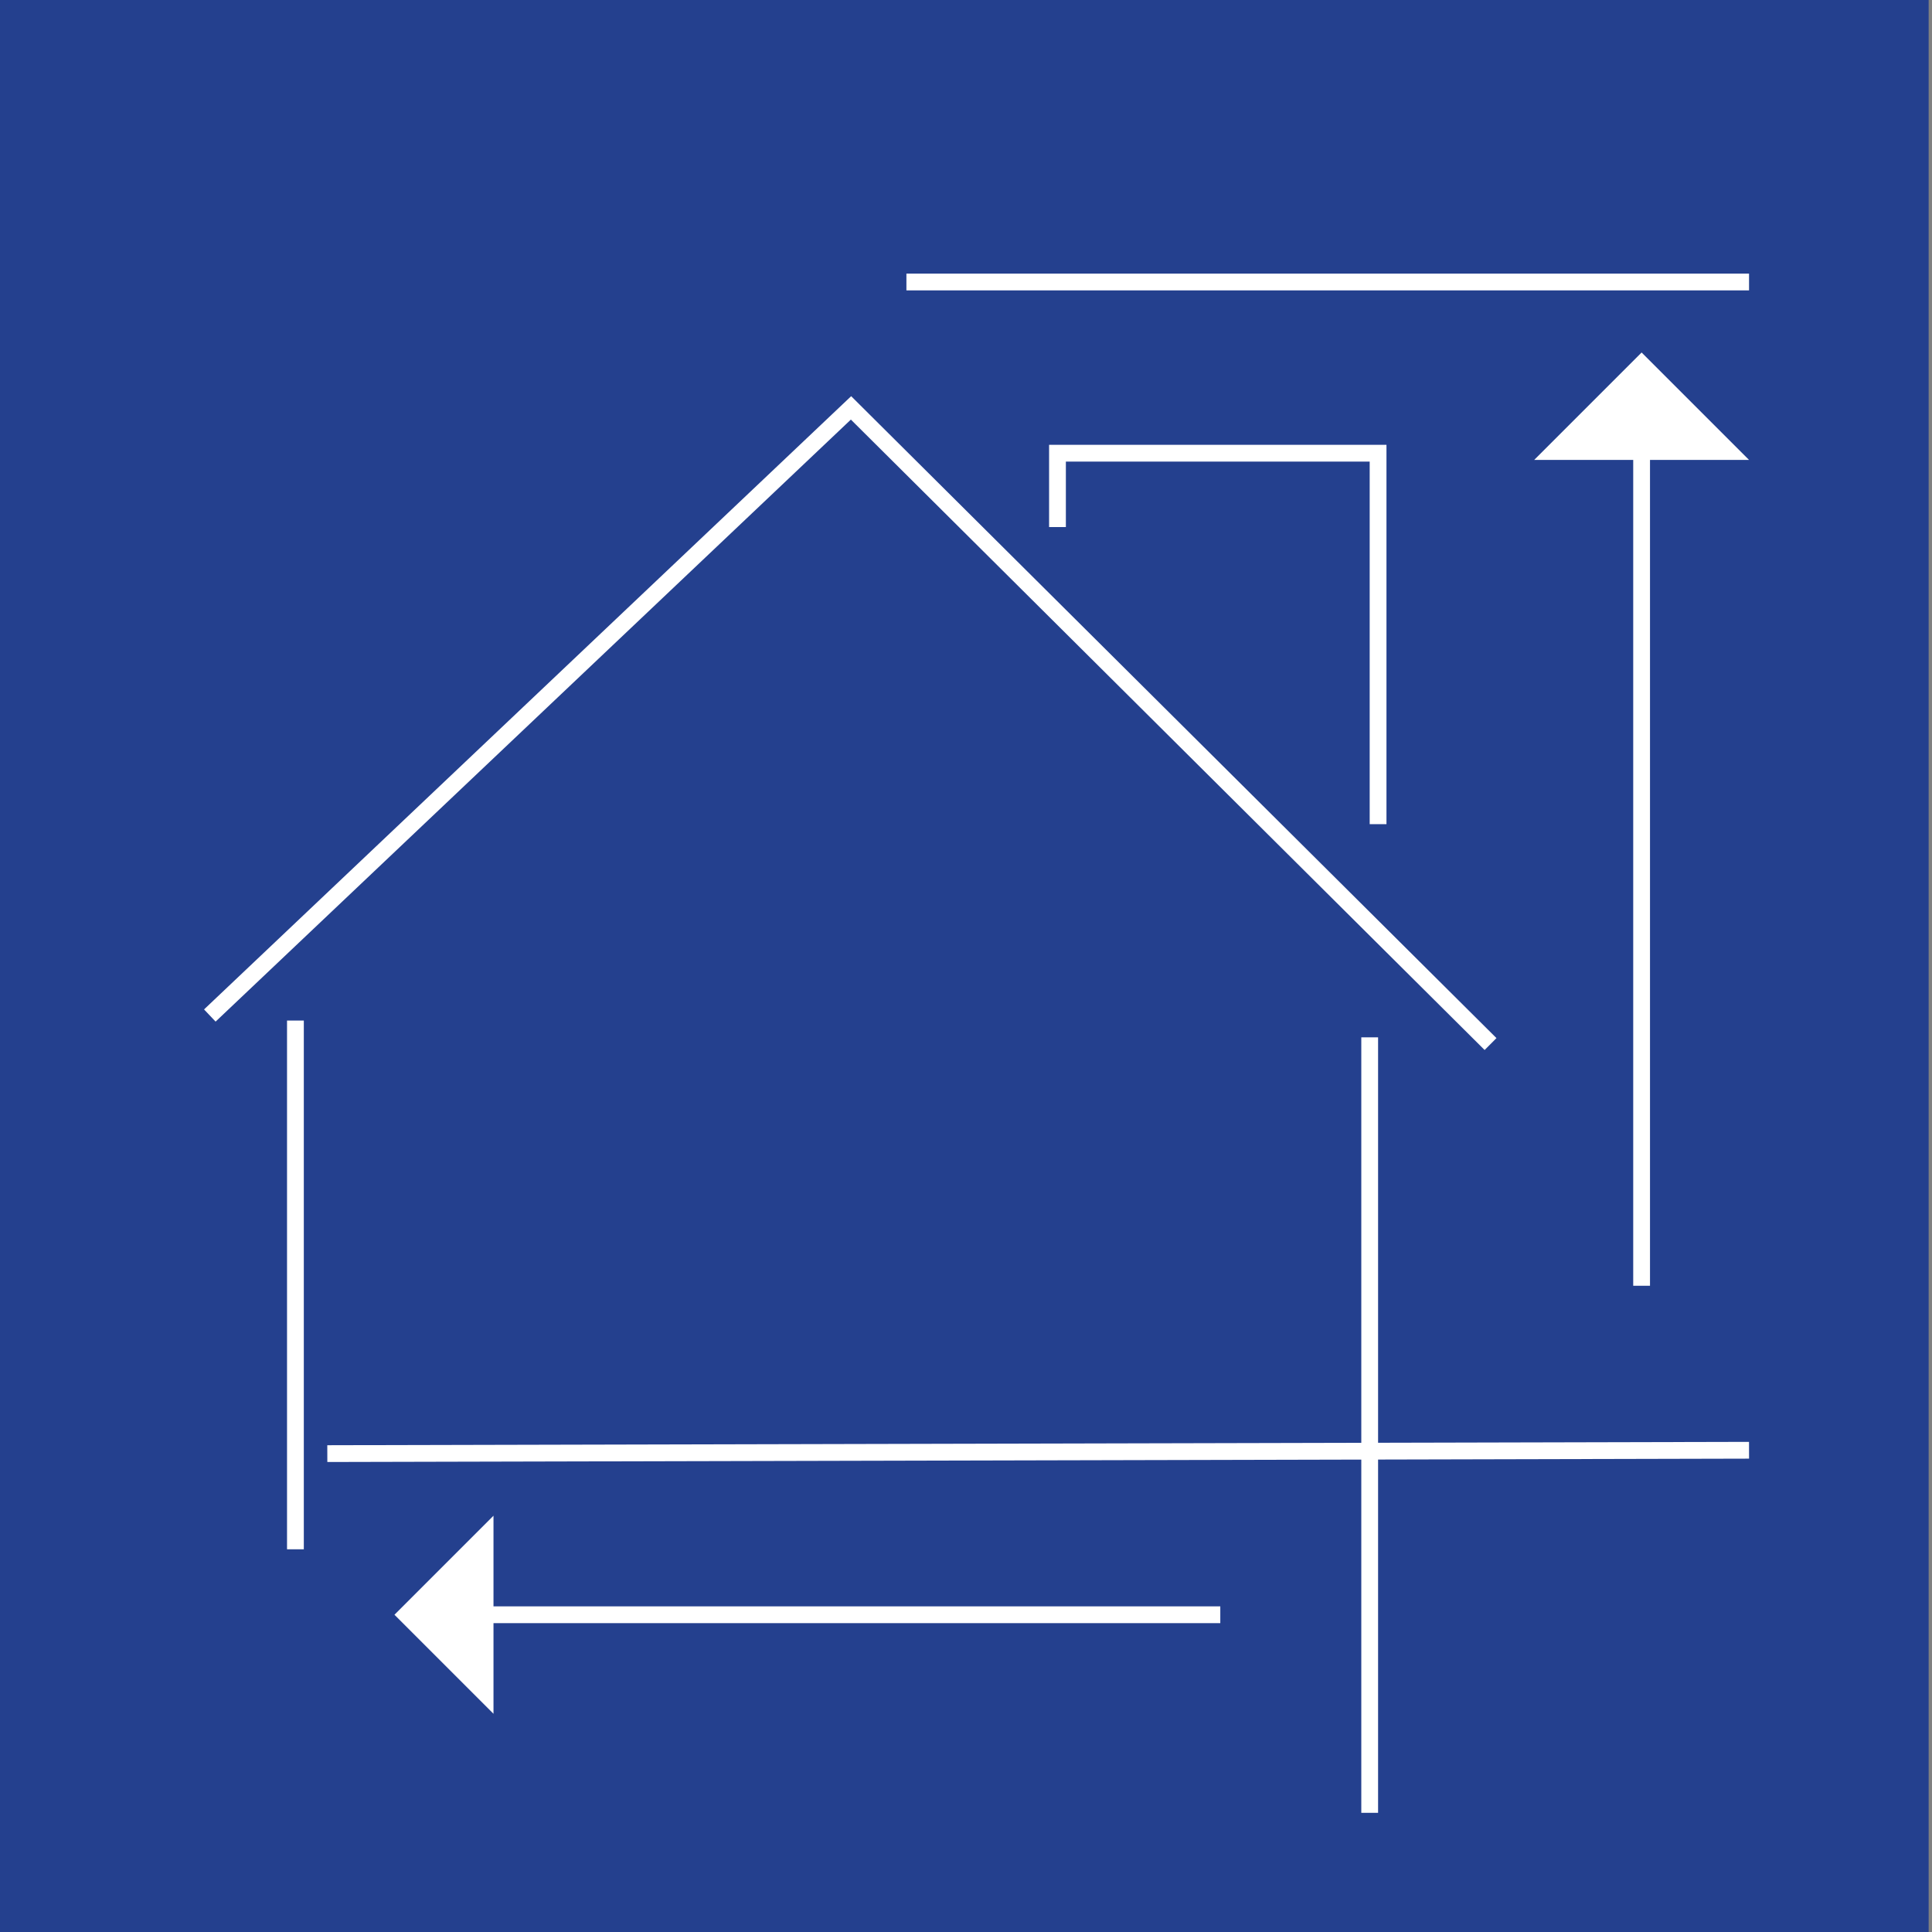 <?xml version="1.0" encoding="utf-8"?>
<!-- Generator: Adobe Illustrator 26.0.0, SVG Export Plug-In . SVG Version: 6.00 Build 0)  -->
<svg version="1.1" id="Layer_1" xmlns="http://www.w3.org/2000/svg" xmlns:xlink="http://www.w3.org/1999/xlink" x="0px" y="0px"
	 viewBox="0 0 115.1 115.1" style="enable-background:new 0 0 115.1 115.1;" xml:space="preserve" role="presentation">
<rect x="0" y="0" width="115.1" height="115.1" fill="#808080" stroke="none"/>
<style type="text/css">
	.st0{fill:#24408E;}
	.st1{fill:none;stroke:#FFFFFF;stroke-miterlimit:10;}
	.st2{fill:#FFFFFF;}
</style>
<rect x="0" y="0" class="st0" width="114.9" height="115.2"/>
<path class="st1" d="M19.3,60.5"/>
<line class="st1" x1="19.5" y1="86.6" x2="104.2" y2="86.4"/>
<polyline class="st1" points="12.5,60.5 50.7,24.3 88.8,62.2 "/>
<polyline class="st1" points="63,31.4 63,27 82.1,27 82.1,49.1 "/>
<line class="st1" x1="54" y1="16.8" x2="104.2" y2="16.8"/>
<line class="st1" x1="81.6" y1="61.8" x2="81.6" y2="108"/>
<line class="st1" x1="17.6" y1="60.8" x2="17.6" y2="92.3"/>
<line class="st1" x1="97.8" y1="25.4" x2="97.8" y2="76.6"/>
<line class="st1" x1="27.5" y1="96.2" x2="72.7" y2="96.2"/>
<polygon class="st2" points="91.4,27.4 97.8,21 104.2,27.4 "/>
<polygon class="st2" points="29.4,102.1 23.5,96.2 29.4,90.3 "/>
</svg>
